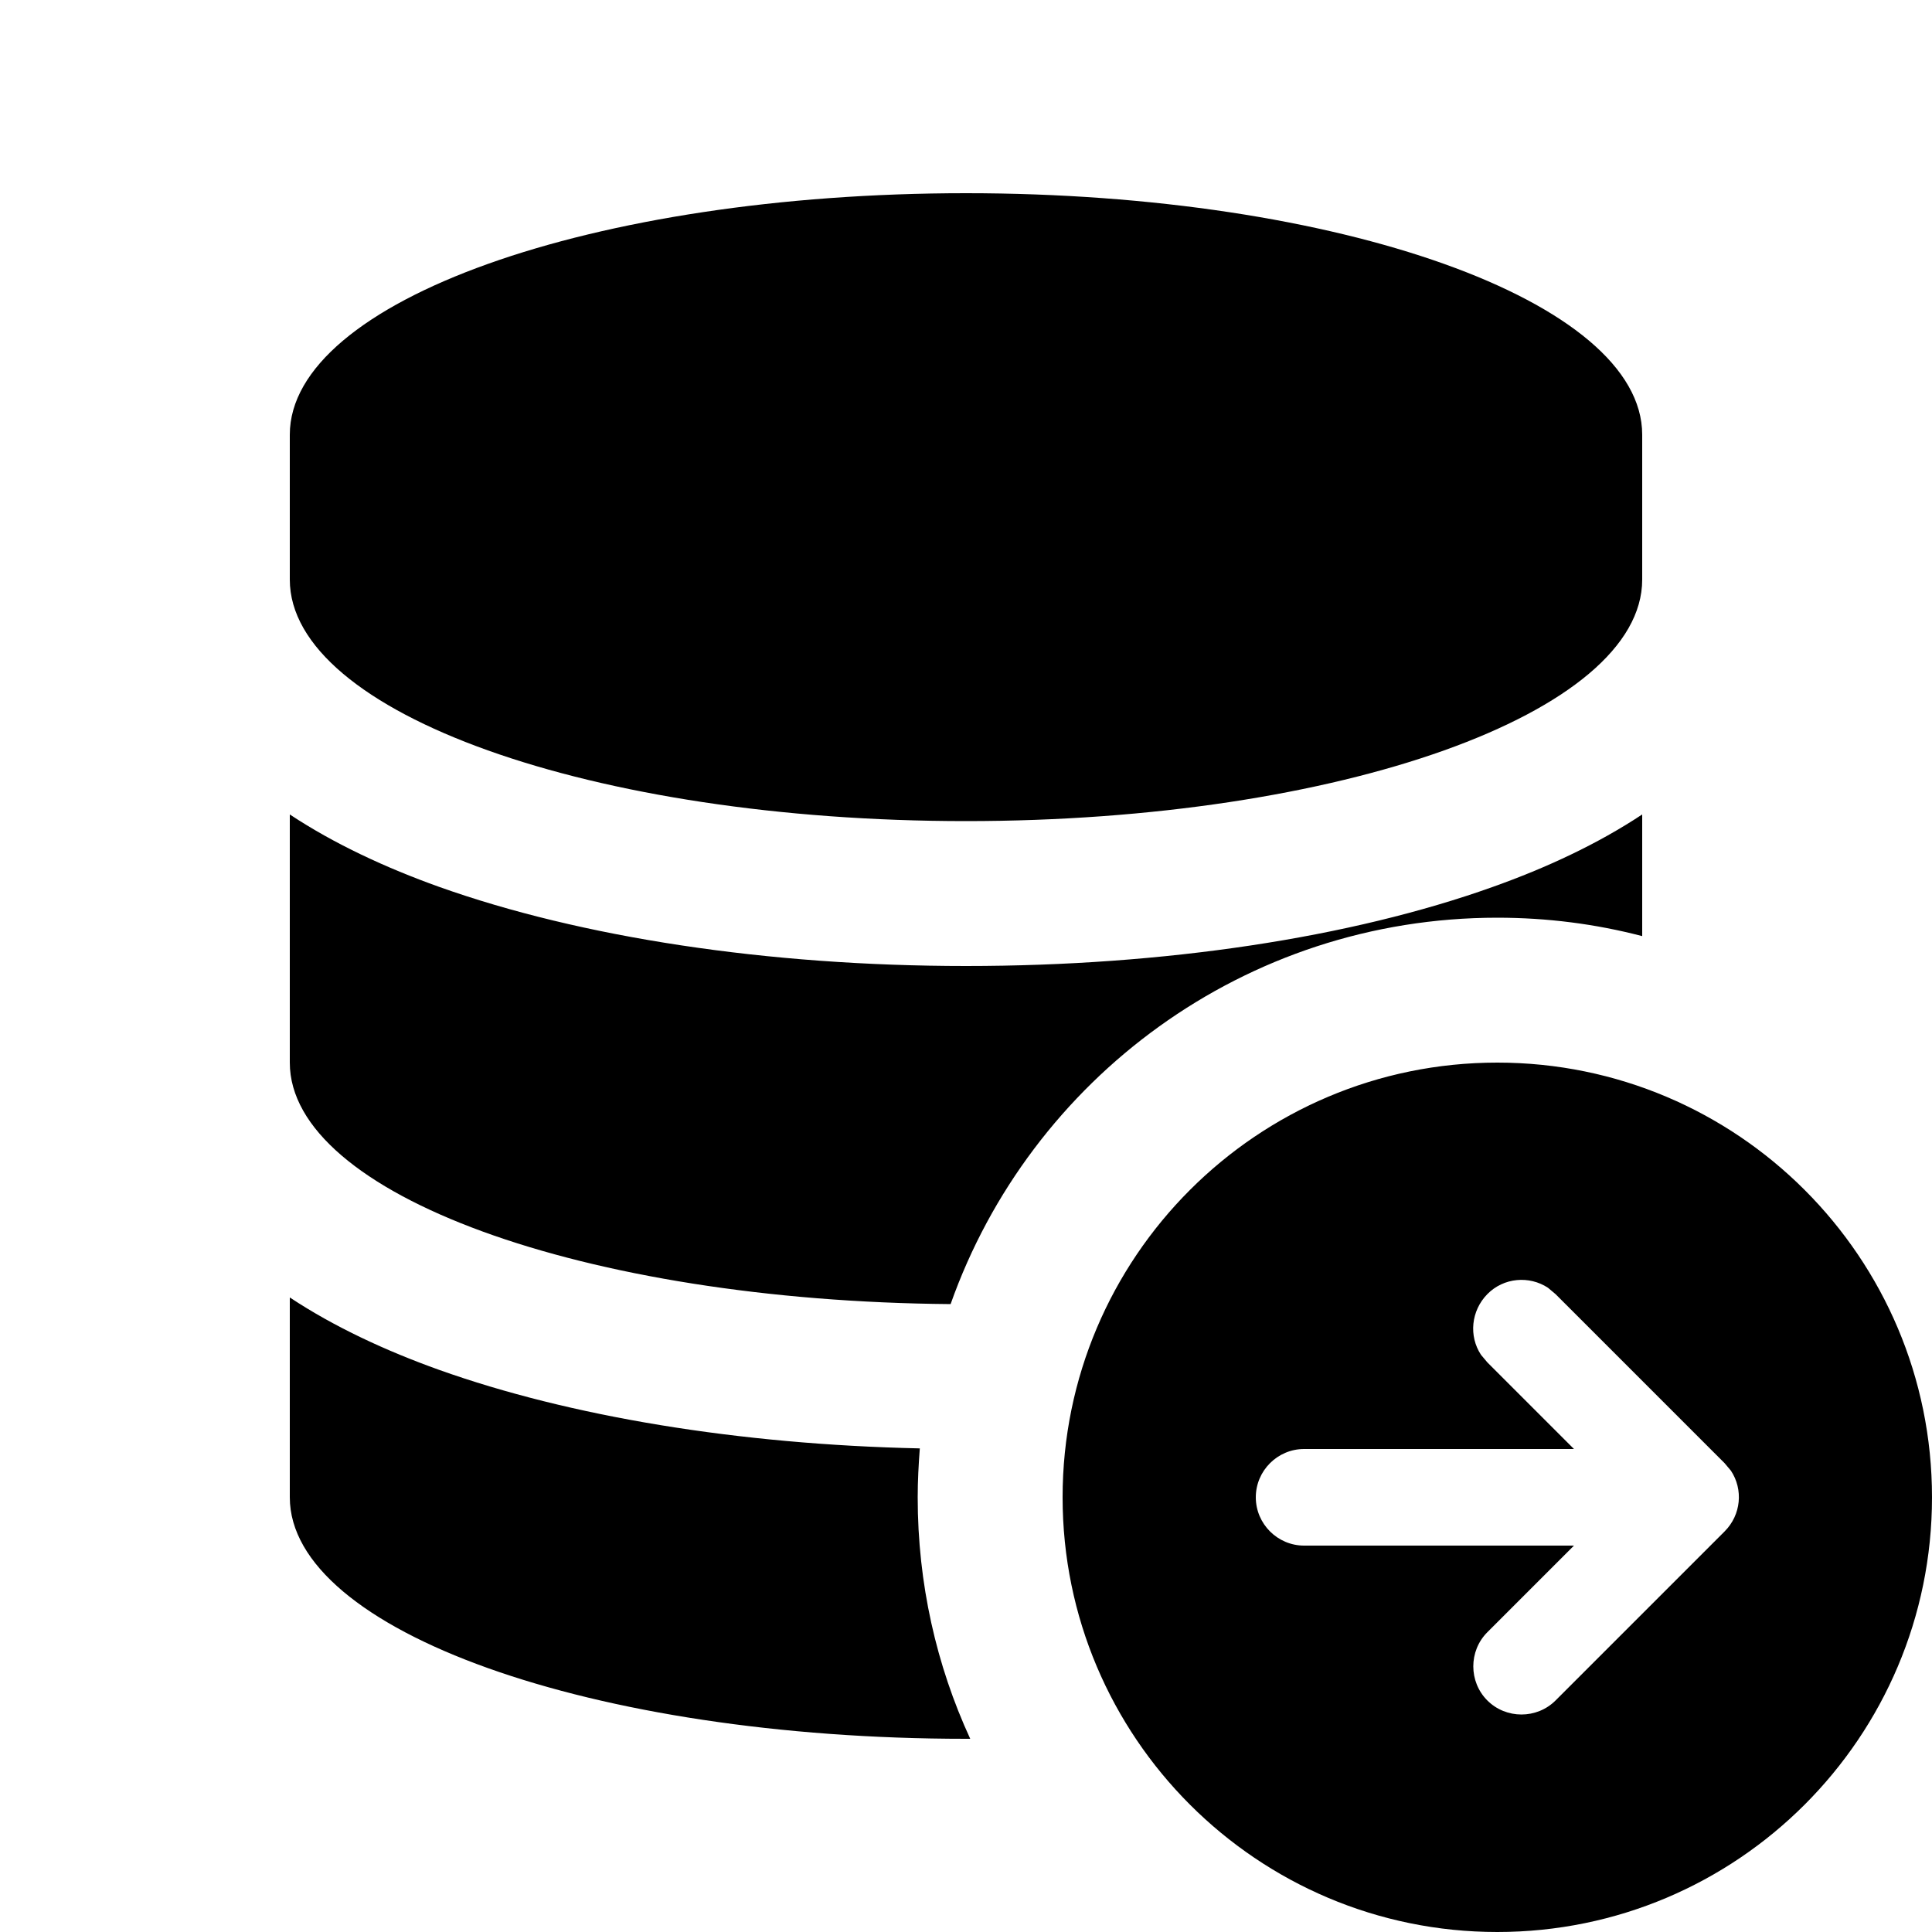 <svg xmlns="http://www.w3.org/2000/svg" viewBox="0 0 640 640"><!--!Font Awesome Pro 7.0.0 by @fontawesome - https://fontawesome.com License - https://fontawesome.com/license (Commercial License) Copyright 2025 Fonticons, Inc.--><path d="M96 144C96 99.8 196.3 64 320 64C443.7 64 544 99.8 544 144L544 192C544 236.2 443.7 272 320 272C196.3 272 96 236.2 96 192L96 144zM96 269.8C110.8 279.6 127.9 287.5 145.5 293.8C192.4 310.5 254.2 320 320 320C385.8 320 447.5 310.6 494.5 293.8C512.2 287.5 529.2 279.6 544 269.8L544 310.1C528.7 306.1 512.6 304 496 304C412.4 304 341.3 357.4 314.9 432C193.5 431 96 395.6 96 352L96 269.8zM96 429.8C110.8 439.6 127.9 447.5 145.5 453.8C188.7 469.2 244.6 478.5 304.7 479.8C304.3 485.1 304 490.5 304 496C304 524.6 310.2 551.7 321.4 576C320.9 576 320.4 576 320 576C196.3 576 96 540.2 96 496L96 429.8zM352 496C352 416.5 416.5 352 496 352C575.5 352 640 416.5 640 496C640 575.5 575.5 640 496 640C416.5 640 352 575.5 352 496zM416 496C416 504.8 423.2 512 432 512L521.4 512L492.7 540.7C486.5 546.9 486.5 557.1 492.7 563.3C498.9 569.5 509.1 569.5 515.3 563.3L571.3 507.3C576.8 501.8 577.5 493.4 573.4 487.2L571.3 484.7L515.3 428.7L512.8 426.6C506.6 422.5 498.1 423.2 492.7 428.7C487.3 434.2 486.5 442.6 490.6 448.8L492.7 451.3L521.4 480L432 480C423.2 480 416 487.2 416 496z"/></svg>